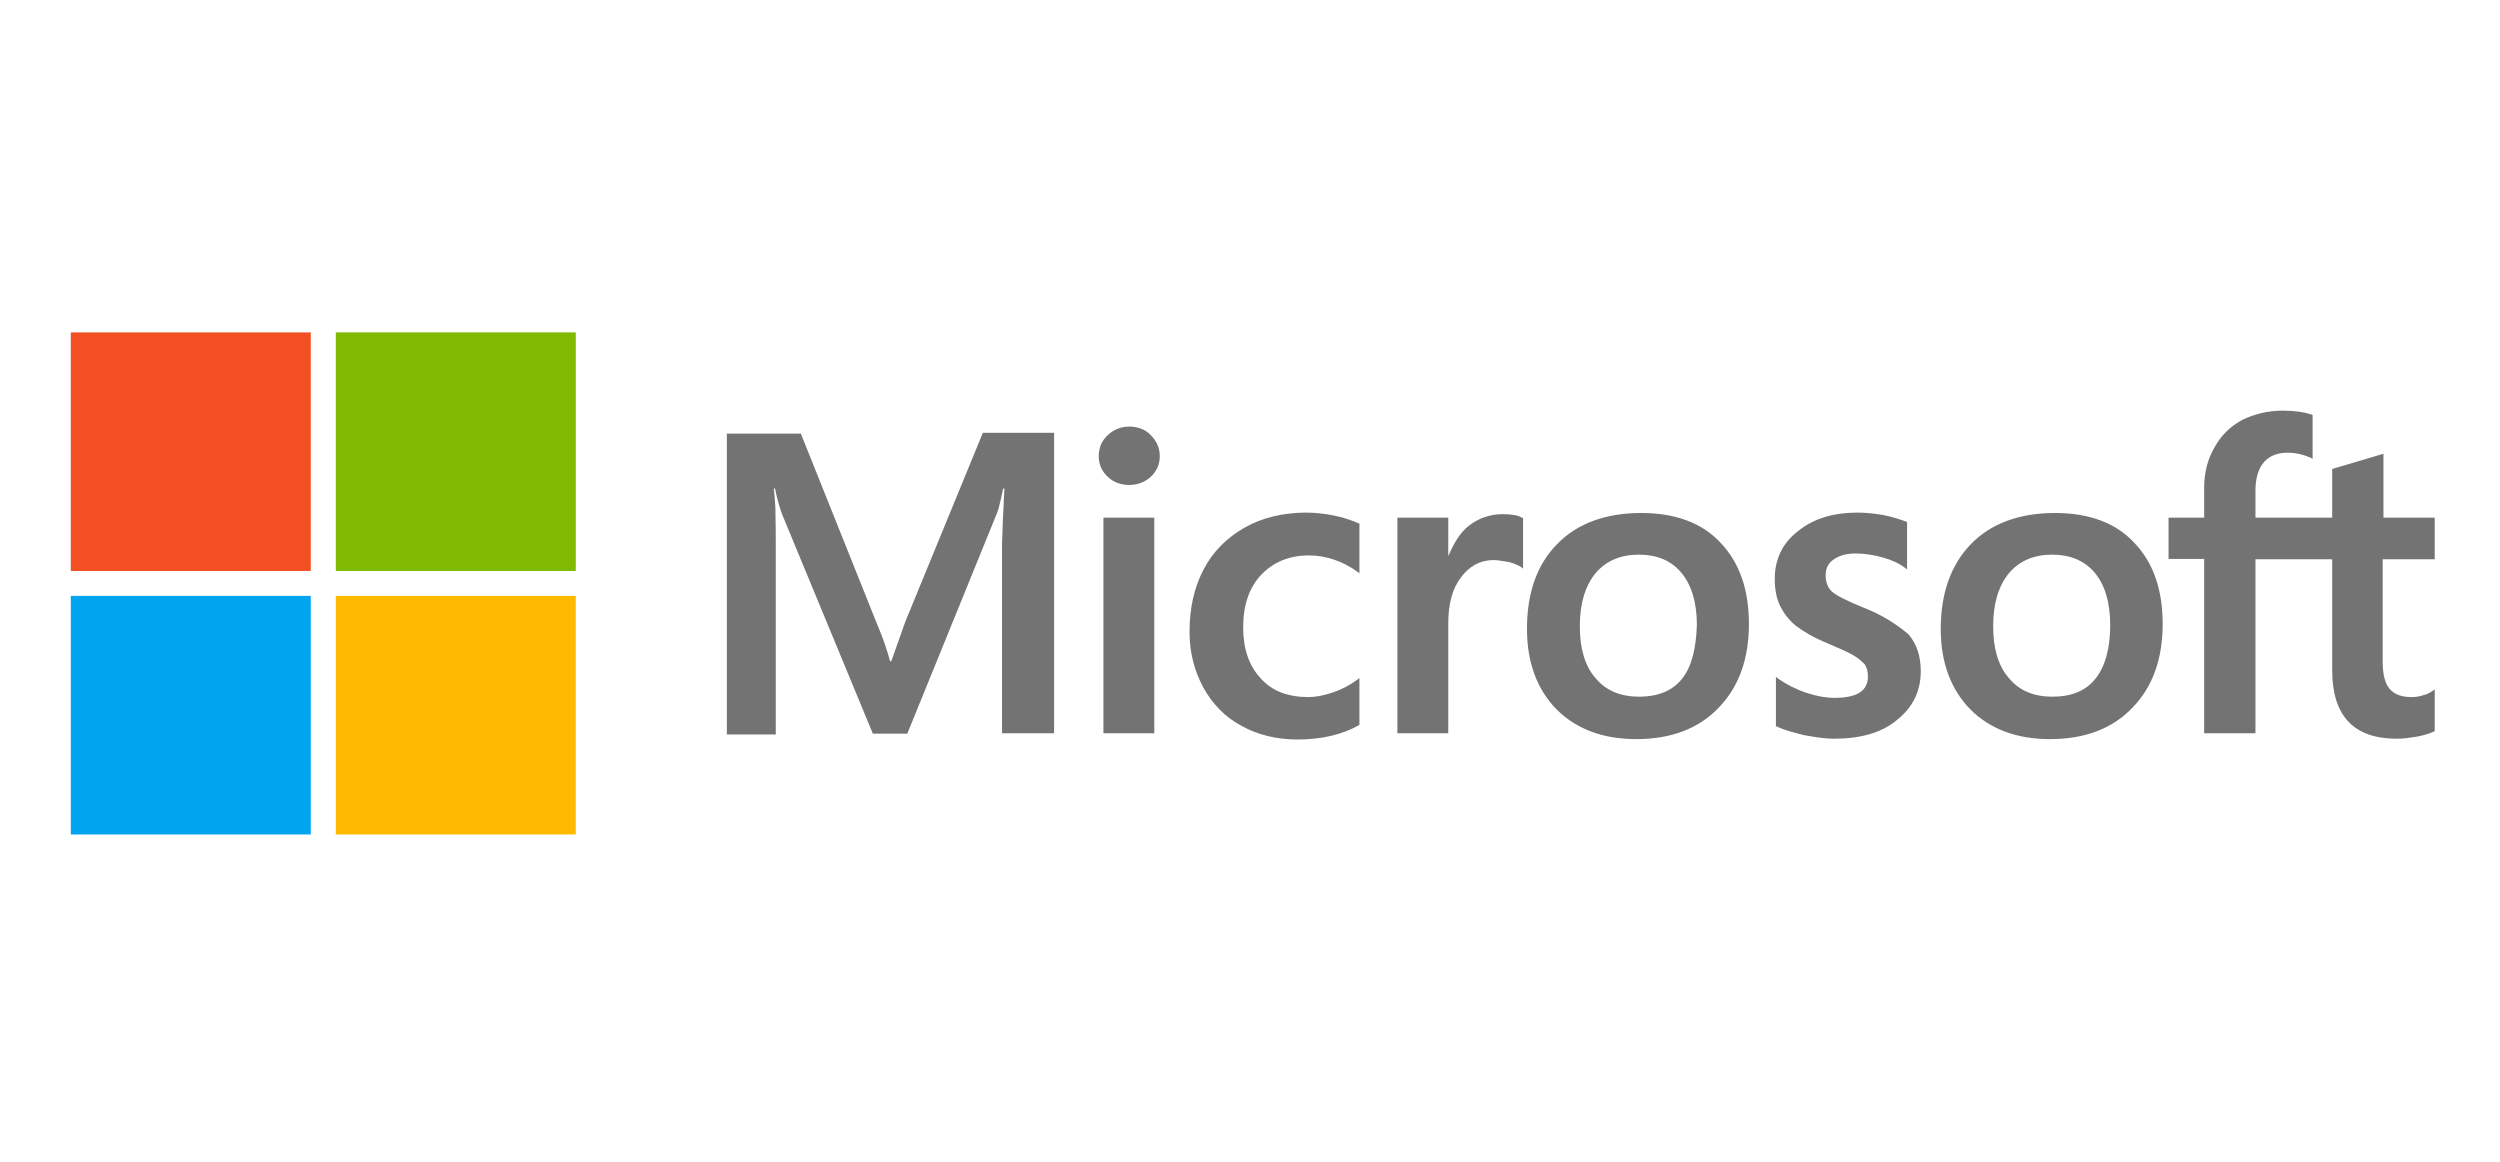 <svg width="71" height="33" viewBox="0 0 71 33" fill="none" xmlns="http://www.w3.org/2000/svg">
<path d="M25.712 17.653L25.312 18.78H25.278C25.212 18.526 25.089 18.139 24.889 17.675L22.744 12.314H20.643V20.858H22.032V15.586C22.032 15.254 22.032 14.879 22.021 14.414C22.01 14.182 21.988 14.005 21.977 13.873H22.01C22.077 14.204 22.154 14.447 22.21 14.602L24.789 20.836H25.767L28.325 14.547C28.38 14.403 28.436 14.116 28.491 13.873H28.525C28.491 14.503 28.469 15.066 28.458 15.409V20.825H29.936V12.292H27.913L25.712 17.653ZM31.337 14.702H32.782V20.825H31.337V14.702ZM32.071 12.115C31.826 12.115 31.626 12.204 31.459 12.358C31.293 12.513 31.204 12.712 31.204 12.955C31.204 13.187 31.293 13.386 31.459 13.541C31.626 13.696 31.826 13.773 32.071 13.773C32.316 13.773 32.527 13.685 32.682 13.541C32.849 13.386 32.938 13.187 32.938 12.955C32.938 12.723 32.849 12.524 32.682 12.358C32.538 12.204 32.327 12.115 32.071 12.115ZM37.907 14.646C37.641 14.591 37.363 14.558 37.096 14.558C36.44 14.558 35.84 14.702 35.339 14.989C34.839 15.276 34.439 15.674 34.183 16.172C33.916 16.68 33.783 17.266 33.783 17.94C33.783 18.526 33.916 19.046 34.172 19.521C34.428 19.985 34.783 20.361 35.261 20.615C35.717 20.869 36.251 21.002 36.851 21.002C37.541 21.002 38.13 20.858 38.597 20.593L38.608 20.582V19.256L38.552 19.3C38.341 19.455 38.096 19.587 37.852 19.665C37.596 19.753 37.363 19.797 37.163 19.797C36.584 19.797 36.129 19.631 35.806 19.267C35.473 18.913 35.306 18.427 35.306 17.819C35.306 17.189 35.473 16.691 35.817 16.326C36.162 15.962 36.618 15.774 37.174 15.774C37.641 15.774 38.119 15.928 38.552 16.238L38.608 16.282V14.879L38.597 14.867C38.408 14.79 38.196 14.702 37.907 14.646ZM42.677 14.602C42.321 14.602 41.987 14.713 41.698 14.945C41.454 15.144 41.287 15.431 41.142 15.774H41.131V14.702H39.686V20.825H41.131V17.697C41.131 17.166 41.242 16.724 41.487 16.404C41.732 16.072 42.043 15.906 42.421 15.906C42.554 15.906 42.688 15.94 42.855 15.962C43.01 16.006 43.121 16.05 43.199 16.105L43.255 16.15V14.713L43.221 14.702C43.121 14.635 42.921 14.602 42.677 14.602ZM46.612 14.569C45.6 14.569 44.789 14.867 44.222 15.453C43.644 16.039 43.366 16.846 43.366 17.863C43.366 18.814 43.655 19.587 44.211 20.151C44.767 20.704 45.523 20.991 46.468 20.991C47.457 20.991 48.246 20.693 48.813 20.096C49.391 19.499 49.669 18.703 49.669 17.719C49.669 16.747 49.402 15.973 48.858 15.409C48.335 14.845 47.568 14.569 46.612 14.569ZM47.768 19.278C47.501 19.62 47.079 19.786 46.556 19.786C46.034 19.786 45.611 19.62 45.311 19.256C45.011 18.913 44.867 18.416 44.867 17.785C44.867 17.133 45.022 16.636 45.311 16.282C45.611 15.928 46.023 15.752 46.545 15.752C47.057 15.752 47.457 15.918 47.746 16.26C48.035 16.603 48.191 17.1 48.191 17.752C48.168 18.416 48.046 18.935 47.768 19.278ZM52.893 17.244C52.437 17.056 52.148 16.912 52.015 16.791C51.904 16.68 51.848 16.525 51.848 16.326C51.848 16.161 51.915 15.995 52.082 15.884C52.248 15.774 52.437 15.719 52.715 15.719C52.96 15.719 53.216 15.763 53.46 15.829C53.705 15.895 53.927 15.995 54.105 16.128L54.161 16.172V14.823L54.127 14.812C53.96 14.746 53.738 14.68 53.471 14.624C53.205 14.58 52.96 14.558 52.76 14.558C52.071 14.558 51.504 14.724 51.059 15.088C50.614 15.431 50.403 15.895 50.403 16.437C50.403 16.724 50.447 16.979 50.547 17.189C50.648 17.399 50.792 17.598 50.992 17.763C51.192 17.918 51.481 18.095 51.882 18.261C52.215 18.404 52.471 18.515 52.626 18.604C52.782 18.692 52.882 18.791 52.96 18.869C53.016 18.957 53.049 19.068 53.049 19.212C53.049 19.62 52.738 19.819 52.104 19.819C51.859 19.819 51.604 19.775 51.303 19.676C51.003 19.576 50.725 19.433 50.492 19.267L50.436 19.223V20.626L50.47 20.637C50.681 20.737 50.937 20.803 51.248 20.881C51.559 20.936 51.837 20.98 52.082 20.98C52.827 20.98 53.438 20.814 53.871 20.45C54.316 20.096 54.55 19.642 54.55 19.057C54.55 18.648 54.438 18.283 54.194 18.007C53.871 17.741 53.471 17.465 52.893 17.244ZM58.363 14.569C57.351 14.569 56.54 14.867 55.973 15.453C55.406 16.039 55.117 16.846 55.117 17.863C55.117 18.814 55.406 19.587 55.962 20.151C56.517 20.704 57.273 20.991 58.218 20.991C59.208 20.991 59.997 20.693 60.564 20.096C61.142 19.499 61.42 18.703 61.42 17.719C61.42 16.747 61.153 15.973 60.608 15.409C60.086 14.845 59.319 14.569 58.363 14.569ZM59.508 19.278C59.241 19.62 58.819 19.786 58.296 19.786C57.763 19.786 57.351 19.62 57.051 19.256C56.751 18.913 56.606 18.416 56.606 17.785C56.606 17.133 56.762 16.636 57.051 16.282C57.351 15.928 57.763 15.752 58.285 15.752C58.785 15.752 59.197 15.918 59.486 16.26C59.775 16.603 59.93 17.1 59.93 17.752C59.93 18.416 59.786 18.935 59.508 19.278ZM69.146 15.884V14.702H67.69V12.889L67.646 12.9L66.267 13.309L66.234 13.32V14.702H64.055V13.928C64.055 13.574 64.144 13.298 64.299 13.121C64.455 12.944 64.688 12.856 64.978 12.856C65.178 12.856 65.389 12.9 65.622 12.999L65.678 13.033V11.784L65.644 11.772C65.444 11.706 65.178 11.662 64.833 11.662C64.399 11.662 64.021 11.761 63.677 11.927C63.332 12.115 63.076 12.369 62.888 12.712C62.699 13.044 62.598 13.419 62.598 13.851V14.702H61.587V15.873H62.598V20.825H64.055V15.884H66.234V19.035C66.234 20.328 66.845 20.98 68.068 20.98C68.268 20.98 68.479 20.947 68.679 20.914C68.891 20.869 69.046 20.814 69.135 20.77L69.146 20.759V19.576L69.091 19.62C69.002 19.676 68.924 19.72 68.791 19.753C68.679 19.786 68.579 19.797 68.502 19.797C68.213 19.797 68.012 19.731 67.868 19.565C67.734 19.41 67.668 19.156 67.668 18.78V15.884H69.146Z" fill="#737373"/>
<path d="M2.011 9.44H8.826V16.216H2.011V9.44Z" fill="#F25022"/>
<path d="M9.537 9.44H16.352V16.216H9.537V9.44Z" fill="#7FBA00"/>
<path d="M2.011 16.923H8.826V23.699H2.011V16.923Z" fill="#00A4EF"/>
<path d="M9.537 16.923H16.352V23.699H9.537V16.923Z" fill="#FFB900"/>
</svg>
